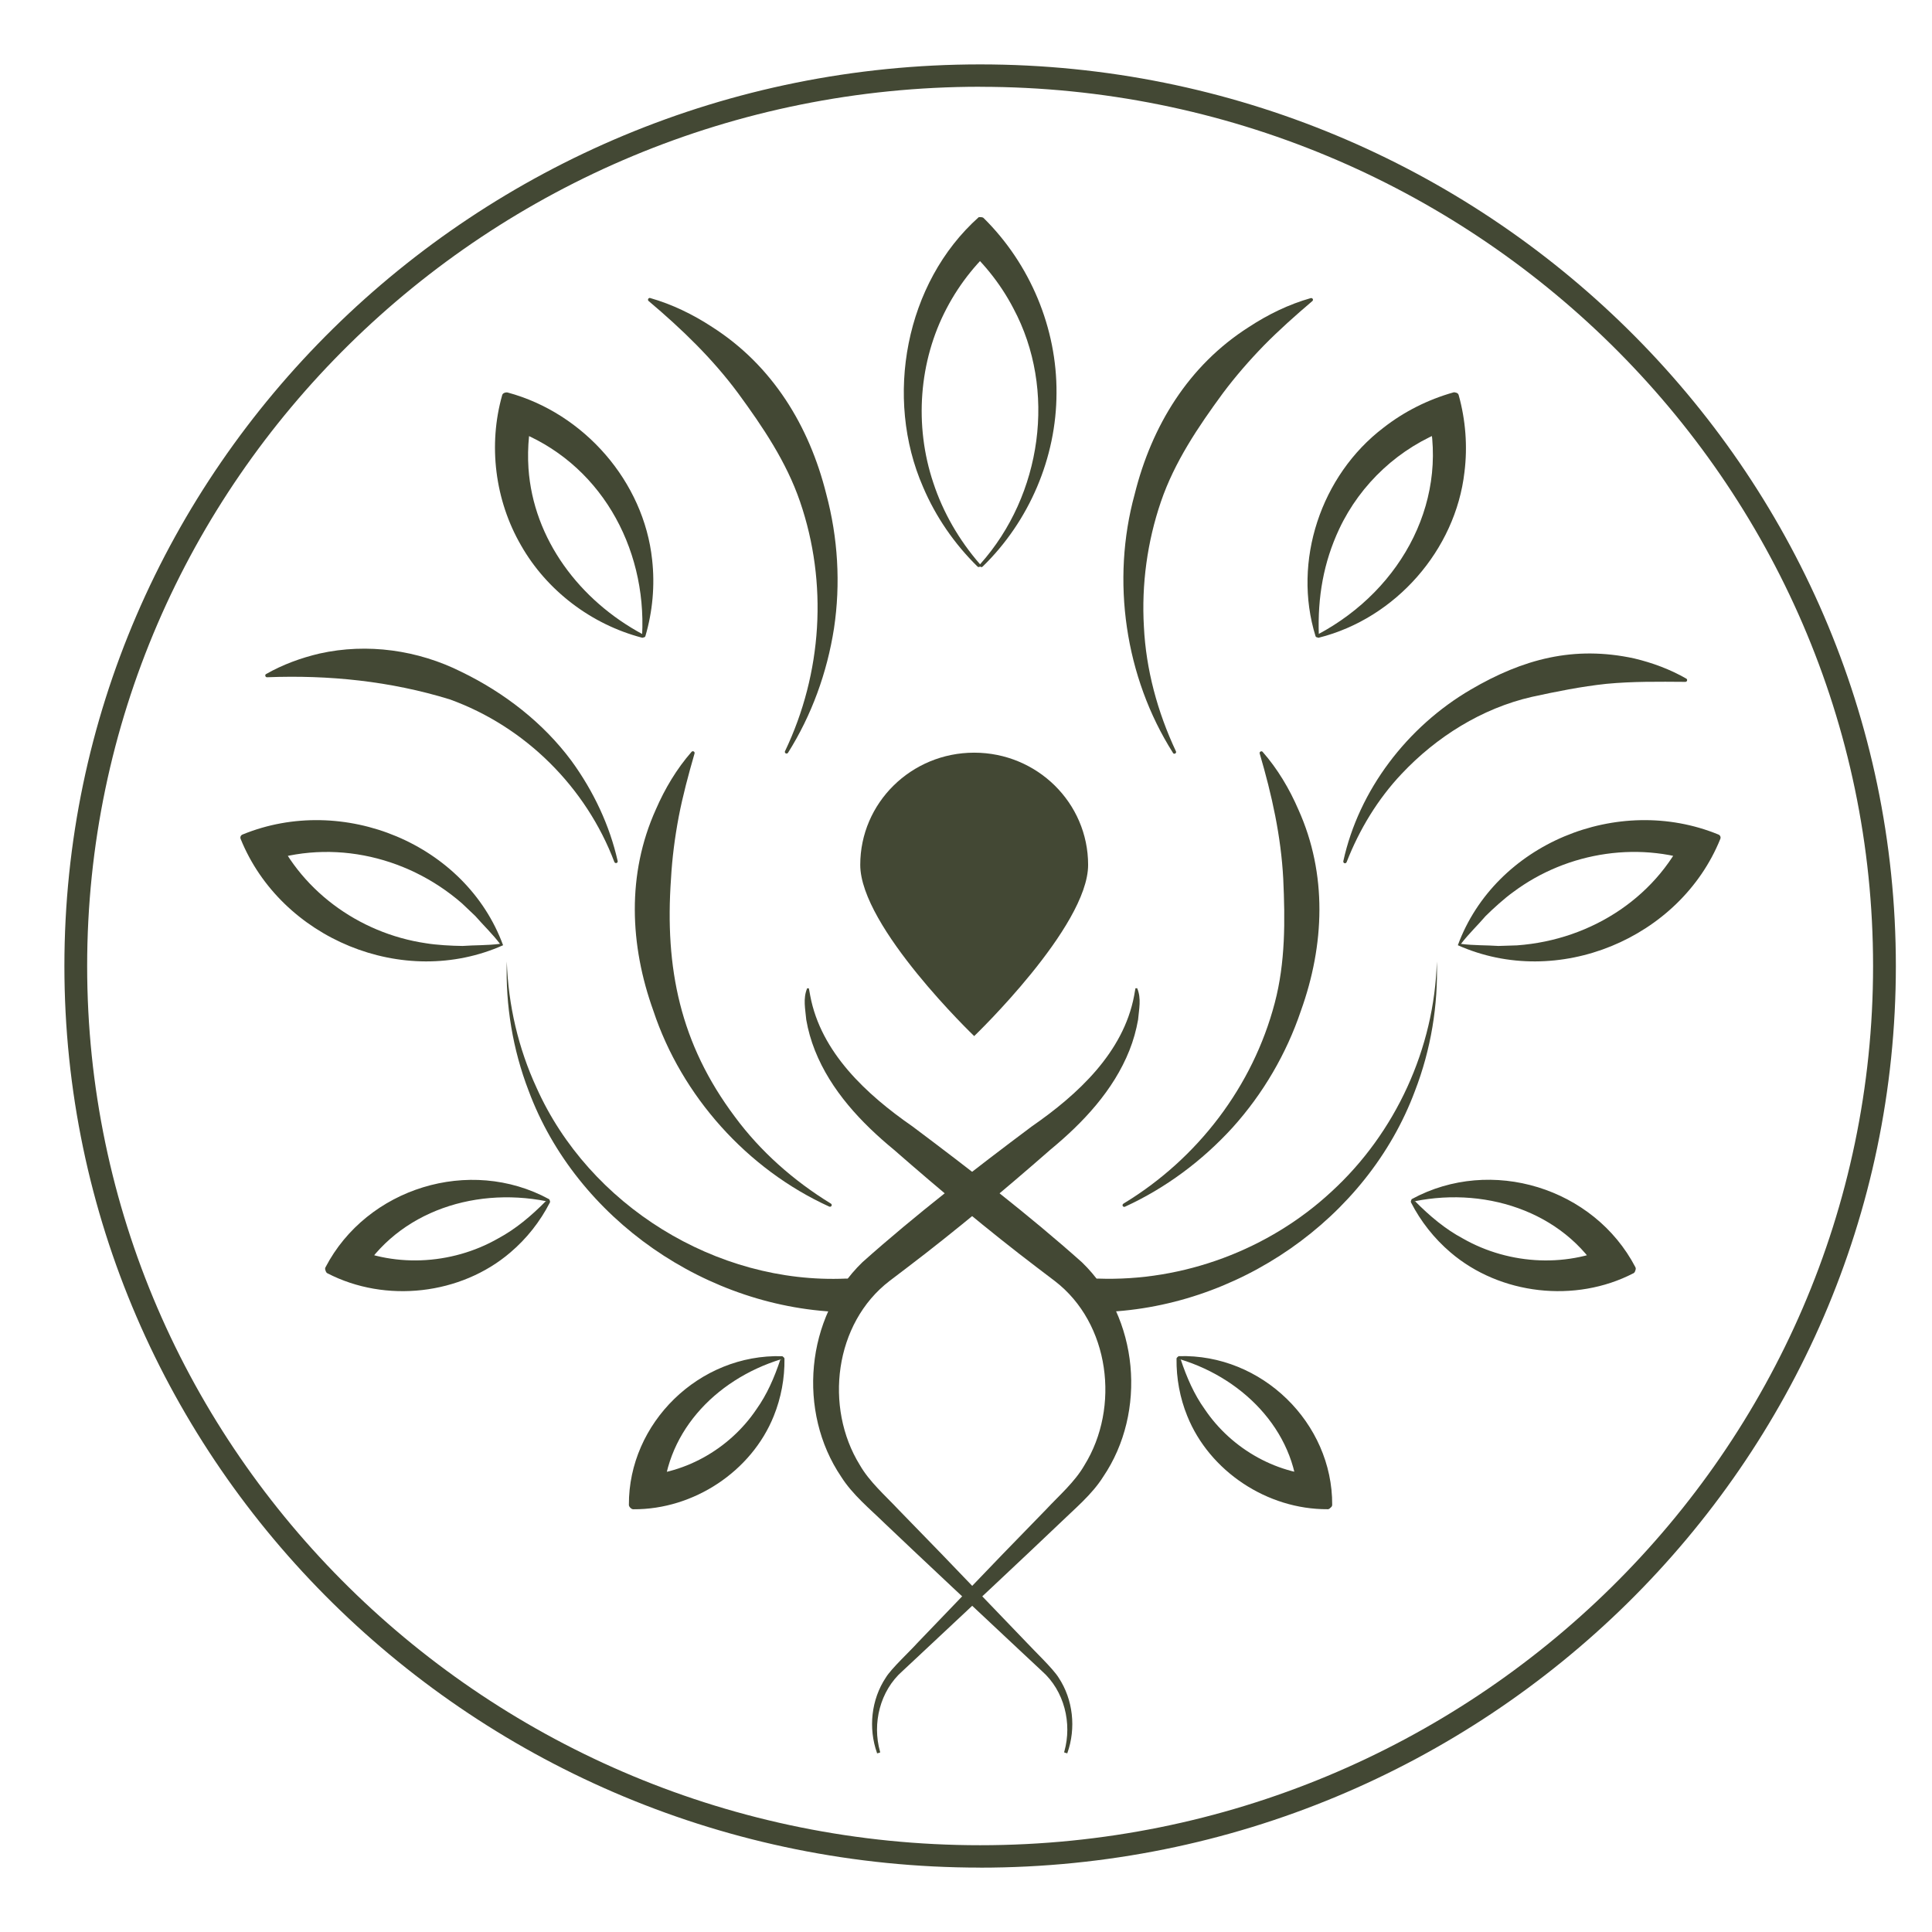 <svg width="72" height="72" viewBox="0 0 72 72" fill="none" xmlns="http://www.w3.org/2000/svg">
<path d="M36.526 69.6C17.708 69.6 2.4 54.527 2.4 36.001C2.4 17.475 17.708 2.4 36.526 2.4C55.344 2.4 70.653 17.473 70.653 36.001C70.653 54.529 55.344 69.602 36.526 69.602V69.6ZM36.526 3.233C18.175 3.235 3.248 17.932 3.248 36.001C3.248 54.07 18.177 68.766 36.526 68.766C54.875 68.766 69.804 54.068 69.804 36.001C69.804 17.934 54.875 3.235 36.526 3.235V3.233Z" fill="#434834"/>
<path d="M32.746 65.327C32.623 65.362 32.711 65.331 32.684 65.338V65.329C32.356 64.406 32.465 63.34 33.012 62.518C33.213 62.184 33.921 61.529 34.186 61.23L37.372 57.913L38.977 56.262C39.473 55.73 40.056 55.229 40.415 54.602C41.748 52.448 41.364 49.318 39.312 47.742C39.169 47.632 38.776 47.335 38.627 47.221C36.865 45.884 34.99 44.313 33.318 42.851C32.09 41.84 30.962 40.637 30.371 39.149C30.224 38.778 30.114 38.393 30.047 38.004C30.014 37.613 29.918 37.217 30.081 36.83C30.208 36.832 30.116 36.837 30.145 36.839V36.848L30.15 36.865L30.157 36.9L30.17 36.971L30.195 37.109C30.592 39.222 32.293 40.791 34.008 41.98C36.131 43.572 38.354 45.286 40.324 47.045C42.447 49.1 42.75 52.622 41.111 55.037C40.692 55.703 40.044 56.233 39.484 56.778C38.428 57.789 35.57 60.465 34.468 61.495L33.628 62.28C32.793 63.017 32.501 64.226 32.795 65.274L32.8 65.292V65.3C32.775 65.311 32.865 65.287 32.744 65.329L32.746 65.327Z" fill="#434834"/>
<path d="M39.716 65.327C39.596 65.285 39.685 65.311 39.658 65.298V65.289L39.665 65.272C39.959 64.223 39.665 63.014 38.832 62.278L37.992 61.493C36.874 60.447 34.043 57.796 32.976 56.776C32.418 56.231 31.77 55.703 31.349 55.035C29.712 52.619 30.014 49.098 32.137 47.042C34.103 45.286 36.332 43.565 38.452 41.978C40.167 40.791 41.868 39.221 42.266 37.107L42.29 36.968L42.303 36.898L42.31 36.863V36.845L42.315 36.836C42.344 36.834 42.252 36.83 42.379 36.828C42.542 37.215 42.446 37.608 42.413 38.002C42.344 38.391 42.237 38.777 42.089 39.147C41.495 40.635 40.37 41.835 39.142 42.848C37.468 44.315 35.599 45.877 33.833 47.218C33.682 47.333 33.295 47.627 33.148 47.739C31.096 49.315 30.71 52.443 32.045 54.6C32.405 55.226 32.987 55.73 33.483 56.259L35.088 57.91L38.274 61.227C38.535 61.511 39.243 62.185 39.448 62.515C39.995 63.337 40.105 64.406 39.779 65.327V65.335C39.747 65.329 39.834 65.36 39.712 65.325L39.716 65.327Z" fill="#434834"/>
<path d="M40.551 32.231C40.551 34.539 36.305 38.612 36.305 38.612C36.305 38.612 32.059 34.541 32.059 32.231C32.059 29.921 33.959 28.05 36.305 28.05C38.651 28.05 40.551 29.921 40.551 32.231Z" fill="#434834"/>
<path d="M31.525 48.902C26.355 48.805 21.477 45.424 19.702 40.654C19.108 39.111 18.836 37.46 18.887 35.831C18.941 37.46 19.318 39.069 19.994 40.533C21.95 44.91 26.683 47.862 31.525 47.649C32.389 47.649 32.396 48.897 31.525 48.9V48.902Z" fill="#434834"/>
<path d="M49.115 23.642C52.279 21.958 54.114 18.525 53.138 15.061L53.942 15.845L53.897 15.832H54.502L53.919 16.015C52.158 16.672 50.705 18.019 49.908 19.714C49.325 20.96 49.099 22.248 49.149 23.673C49.155 23.71 49.129 23.752 49.088 23.752C49.059 23.752 49.035 23.735 49.026 23.708C48.162 20.921 49.22 17.718 51.56 15.938C52.328 15.338 53.218 14.891 54.161 14.625C54.199 14.61 54.236 14.63 54.272 14.636C54.317 14.647 54.35 14.682 54.361 14.724C54.62 15.656 54.696 16.637 54.576 17.595C54.245 20.488 52.017 23.044 49.149 23.765C49.07 23.781 49.037 23.677 49.115 23.644V23.642Z" fill="#434834"/>
<path d="M30.907 44.968C27.841 43.573 25.401 40.843 24.348 37.666C23.468 35.22 23.356 32.573 24.441 30.168C24.779 29.388 25.216 28.656 25.772 28.019C25.794 27.992 25.837 27.988 25.863 28.012C25.884 28.03 25.89 28.056 25.884 28.078C25.654 28.876 25.446 29.652 25.296 30.428C25.149 31.206 25.049 31.977 25.006 32.751C24.772 36.075 25.343 38.893 27.386 41.618C28.337 42.907 29.569 43.999 30.967 44.856C30.996 44.874 31.005 44.914 30.987 44.942C30.969 44.968 30.936 44.98 30.907 44.966V44.968Z" fill="#434834"/>
<path d="M50.062 32.091C50.64 29.444 52.444 27.083 54.81 25.699C56.755 24.562 58.652 24.05 60.903 24.538C61.586 24.701 62.242 24.945 62.843 25.29C62.901 25.323 62.874 25.415 62.807 25.411C61.809 25.404 60.843 25.391 59.862 25.485C58.929 25.584 58.003 25.771 57.085 25.971C55.221 26.398 53.527 27.464 52.232 28.842C51.348 29.778 50.662 30.906 50.184 32.13C50.171 32.163 50.135 32.179 50.102 32.168C50.073 32.157 50.055 32.126 50.062 32.095V32.091Z" fill="#434834"/>
<path d="M40.908 47.649C44.092 47.765 47.289 46.574 49.62 44.409C52.013 42.219 53.455 39.065 53.547 35.831C53.598 37.46 53.328 39.111 52.732 40.654C50.957 45.424 46.077 48.805 40.906 48.902C40.042 48.9 40.038 47.653 40.906 47.651L40.908 47.649Z" fill="#434834"/>
<path d="M54.446 35.176C54.929 35.238 55.398 35.222 55.842 35.253L56.534 35.231C59.34 35.029 61.865 33.372 62.934 30.791L63.562 32.259C61.2 31.301 58.423 31.725 56.391 33.246C56.069 33.475 55.648 33.858 55.364 34.139C55.078 34.475 54.739 34.794 54.446 35.176ZM54.33 35.225C55.721 31.444 60.296 29.564 64.042 31.101C64.107 31.127 64.138 31.2 64.111 31.264C62.611 34.976 58.047 36.886 54.328 35.225H54.33Z" fill="#434834"/>
<path d="M43.976 50.656L43.969 50.696L43.994 50.639C44.228 51.344 44.507 51.973 44.891 52.509C45.9 54.013 47.648 55.002 49.479 54.995L48.671 55.325L48.713 55.285L48.378 56.081C48.405 53.492 46.443 51.406 43.978 50.656H43.976ZM43.927 50.54C47.03 50.445 49.662 53.037 49.647 56.079C49.647 56.114 49.633 56.145 49.608 56.167C49.573 56.2 49.533 56.25 49.477 56.244C47.226 56.257 45.074 54.828 44.246 52.771C43.971 52.094 43.837 51.364 43.846 50.636C43.846 50.59 43.898 50.566 43.927 50.537V50.54Z" fill="#434834"/>
<path d="M52.712 44.767L52.723 44.811L52.718 44.749C53.286 45.325 53.868 45.809 54.511 46.152C56.259 47.154 58.496 47.264 60.289 46.343L59.724 47.002L59.744 46.943L59.818 47.8C58.503 45.251 55.502 44.202 52.712 44.769V44.767ZM52.614 44.686C55.574 43.077 59.405 44.272 60.945 47.222C60.961 47.253 60.963 47.286 60.954 47.317C60.939 47.365 60.925 47.429 60.872 47.451C58.708 48.572 55.904 48.255 54.058 46.675C53.449 46.156 52.946 45.519 52.585 44.813C52.562 44.769 52.598 44.725 52.611 44.683L52.614 44.686Z" fill="#434834"/>
<path d="M41.862 44.859C44.644 43.178 46.691 40.476 47.505 37.381C47.905 35.869 47.894 34.302 47.823 32.754C47.74 31.165 47.401 29.633 46.945 28.081C46.923 28.019 47.014 27.967 47.057 28.022C47.613 28.657 48.05 29.391 48.387 30.171C49.472 32.576 49.361 35.223 48.481 37.669C47.941 39.27 47.07 40.76 45.938 42.017C44.804 43.261 43.436 44.279 41.924 44.971C41.893 44.987 41.855 44.971 41.839 44.941C41.826 44.912 41.837 44.877 41.864 44.862L41.862 44.859Z" fill="#434834"/>
<path d="M43.712 28.055C41.924 25.235 41.402 21.632 42.288 18.41C42.918 15.88 44.286 13.624 46.539 12.189C47.255 11.719 48.03 11.341 48.847 11.11C48.881 11.101 48.919 11.118 48.928 11.154C48.934 11.178 48.928 11.204 48.907 11.22C48.271 11.762 47.666 12.301 47.108 12.868C46.552 13.44 46.039 14.031 45.572 14.655C44.652 15.91 43.77 17.216 43.264 18.698C42.755 20.19 42.538 21.779 42.63 23.358C42.708 24.947 43.132 26.525 43.824 28C43.84 28.031 43.824 28.068 43.793 28.084C43.764 28.097 43.728 28.086 43.712 28.06V28.055Z" fill="#434834"/>
<path d="M36.528 21.025C38.835 18.445 39.386 14.519 37.767 11.494C37.267 10.533 36.578 9.691 35.765 9.012L36.573 9.342L36.477 9.335L37.281 9.008C36.468 9.687 35.781 10.531 35.278 11.492C34.242 13.461 34.064 15.859 34.783 17.996C35.144 19.091 35.738 20.128 36.524 21.029C36.546 21.056 36.544 21.095 36.517 21.117C36.493 21.139 36.455 21.137 36.43 21.115C35.569 20.271 34.872 19.26 34.401 18.152C32.945 14.824 33.733 10.54 36.475 8.093C36.533 8.093 36.62 8.082 36.662 8.131C38.393 9.841 39.391 12.235 39.373 14.646C39.37 17.053 38.357 19.429 36.618 21.117C36.56 21.17 36.47 21.091 36.528 21.029V21.025Z" fill="#434834"/>
<path d="M23.93 23.675C24.1 20.364 22.338 17.205 19.157 16.016L18.574 15.829H19.179L19.135 15.845L19.939 15.062C19.724 15.834 19.642 16.658 19.695 17.454C19.876 20.094 21.602 22.382 23.964 23.644C23.999 23.657 24.022 23.701 23.999 23.736C23.986 23.76 23.955 23.771 23.928 23.765C22.037 23.272 20.374 22.006 19.418 20.325C18.445 18.645 18.188 16.588 18.715 14.726C18.733 14.645 18.847 14.614 18.916 14.627C21.774 15.396 23.995 17.957 24.303 20.859C24.41 21.815 24.321 22.789 24.051 23.71C24.022 23.782 23.915 23.758 23.928 23.677L23.93 23.675Z" fill="#434834"/>
<path d="M22.896 32.126C21.843 29.343 19.581 27.081 16.759 26.063C14.551 25.384 12.265 25.149 9.954 25.239C9.89 25.246 9.856 25.149 9.919 25.118C10.537 24.767 11.209 24.52 11.91 24.355C13.69 23.958 15.576 24.226 17.197 25.039C18.793 25.813 20.246 26.938 21.296 28.354C22.119 29.484 22.72 30.759 23.019 32.089C23.026 32.121 23.006 32.157 22.97 32.163C22.939 32.17 22.907 32.152 22.896 32.124V32.126Z" fill="#434834"/>
<path d="M18.635 35.176C18.344 34.794 18.005 34.473 17.715 34.139L17.217 33.666C15.11 31.831 12.14 31.209 9.519 32.259L10.147 30.791C11.104 33.128 13.346 34.781 15.873 35.152C16.264 35.218 16.837 35.249 17.239 35.253C17.684 35.22 18.152 35.236 18.635 35.174V35.176ZM18.751 35.225C15.031 36.886 10.47 34.976 8.968 31.264C8.941 31.2 8.972 31.127 9.037 31.101C12.783 29.564 17.36 31.444 18.748 35.225H18.751Z" fill="#434834"/>
<path d="M29.105 50.656C26.62 51.423 24.7 53.472 24.705 56.081L24.37 55.286L24.412 55.327L23.604 54.998C25.435 55.007 27.185 54.017 28.194 52.514C28.578 51.975 28.857 51.347 29.089 50.643L29.114 50.7L29.107 50.661L29.105 50.656ZM29.154 50.54C29.185 50.566 29.235 50.593 29.235 50.639C29.244 51.364 29.11 52.094 28.835 52.773C28.007 54.833 25.852 56.26 23.604 56.246C23.528 56.251 23.432 56.145 23.437 56.081C23.421 53.037 26.053 50.447 29.156 50.542L29.154 50.54Z" fill="#434834"/>
<path d="M20.367 44.767C17.558 44.209 14.598 45.248 13.261 47.798L13.334 46.939L13.354 46.998L12.79 46.339C14.582 47.266 16.822 47.152 18.57 46.15C19.213 45.804 19.793 45.321 20.36 44.745L20.356 44.806L20.367 44.763V44.767ZM20.465 44.686C20.481 44.725 20.514 44.774 20.492 44.815C20.13 45.521 19.63 46.158 19.018 46.677C17.174 48.255 14.37 48.572 12.205 47.453C12.151 47.431 12.138 47.367 12.122 47.321C12.111 47.288 12.116 47.253 12.131 47.227C13.669 44.277 17.503 43.079 20.463 44.69L20.465 44.686Z" fill="#434834"/>
<path d="M29.255 27.995C30.645 25.087 30.855 21.724 29.815 18.695C29.308 17.213 28.426 15.908 27.506 14.652C26.553 13.367 25.417 12.268 24.171 11.217C24.12 11.177 24.167 11.085 24.231 11.107C25.048 11.34 25.823 11.716 26.54 12.186C28.792 13.624 30.159 15.877 30.791 18.407C31.228 20.038 31.331 21.753 31.081 23.416C30.824 25.067 30.246 26.659 29.366 28.055C29.348 28.083 29.308 28.092 29.279 28.074C29.252 28.057 29.241 28.024 29.255 27.995Z" fill="#434834"/>
</svg>
